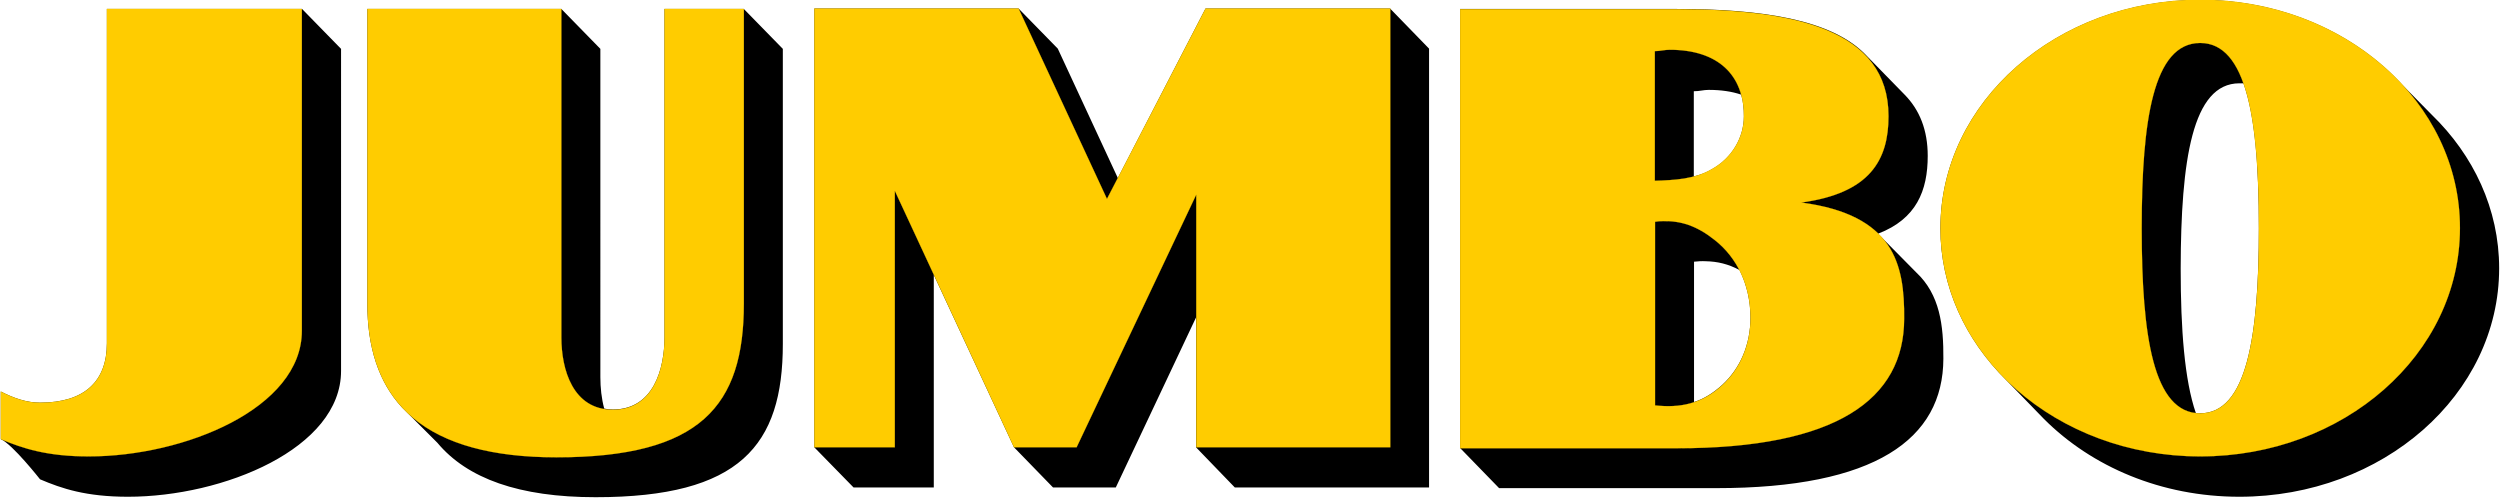 <?xml version="1.0" encoding="utf-8"?>
<!-- Generator: Adobe Illustrator 27.0.1, SVG Export Plug-In . SVG Version: 6.00 Build 0)  -->
<svg version="1.1"
	 id="svg5583" xmlns:dc="http://purl.org/dc/elements/1.1/" xmlns:rdf="http://www.w3.org/1999/02/22-rdf-syntax-ns#" xmlns:svg="http://www.w3.org/2000/svg" xmlns:cc="http://creativecommons.org/ns#"
	 xmlns="http://www.w3.org/2000/svg" xmlns:xlink="http://www.w3.org/1999/xlink" x="0px" y="0px" viewBox="0 0 900 179.2"
	 style="enable-background:new 0 0 900 179.2;" xml:space="preserve">
<style type="text/css">
	.st0{fill:#FFCC00;stroke:#FFCC00;stroke-width:8.164942e-02;stroke-miterlimit:3.266;}
</style>
<g id="layer1" transform="translate(362.61,-157.115)">
	<g id="g6398" transform="matrix(0.816,0,0,0.816,65.11,-51.574)">
		<path id="path4717" d="M446.5,255.7c-63.3,0-114.6,45.1-114.6,100.8c0,25.7,11,49.1,29.1,67l16.6,17.1
			c21.1,21.1,51.8,34.3,86.2,34.3c63.3,0,114.6-45.1,114.6-100.8c0-26.1-11.3-49.9-29.8-67.8l-12.8-13
			C514.7,270.3,482.6,255.7,446.5,255.7z M-164.9,259.5v193.6l17.3,17.7h35.4V377l35.4,76.1l17.2,17.7h27.7l35.4-75v57.3l17.1,17.7
			h85.7V277.2l-17.2-17.7H7.7L-31,334.3l-26.5-57.1l-17.3-17.7H-164.9z M-477,259.7v147.5c0,16.8-9.9,26.2-29.5,26.2
			c-6,0-11.6-2-17.3-4.9v21c5.2,2.3,17.3,17.7,17.3,17.7c9.6,4.1,20.3,7.7,38.8,7.7c42.1,0,94-21.3,94-55.5V277.3l-17.2-17.6H-477z
			 M-362.1,259.7v130c0,19.3,5,34.6,15.3,45.8l1.8,1.8l13.8,13.8c13.2,15.8,36.1,24,69.8,24c63.7,0,82.6-22.8,82.6-67.6V277.3
			l-17.2-17.6h-35v144.8c0,14.1-4.9,31.9-22.8,31.9c-1.3,0-2.5-0.1-3.8-0.4c-1.2-4.4-1.7-9.3-1.7-13.8V277.3l-17.2-17.6H-362.1z
			 M120,259.7v193.7l17.2,17.7H233c70.1,0,100.1-21.6,100.2-57.1c0.1-14.6-1.5-28.3-12-38.1L304.5,359v-0.2
			c16.8-6.5,21.8-18.9,21.8-34.3c0-11.4-3.6-20.3-10.2-27l-16.7-17.1c-15.2-16.3-46.9-20.7-84-20.7H120z M463.8,292.5h1.8
			c5.2,14.6,6.8,37.1,6.8,64c0,47.6-5.3,81.6-25.9,81.6c-0.7,0-1.2,0-1.9-0.1c-5-14.5-6.7-37-6.7-63.8
			C438,326.4,443,292.5,463.8,292.5z M229.7,295.4c5.4,0,10.2,0.7,14.3,2.1c0.9,2.9,1.2,6.2,1.2,9.6c0,9.3-5.2,18.3-13.9,23.2
			c-2.6,1.6-5.4,2.6-8.2,3.3V296C225.7,296,227.3,295.4,229.7,295.4z M228.4,371c5.1,0.1,9.9,1.2,14.9,3.9c3.1,6.3,4.8,13.3,4.8,21
			c0,11.9-4.5,22.3-12.4,29.6c-4.1,3.7-8.1,6.2-12.5,7.6v-61.9C225,371,226.7,370.9,228.4,371z"/>
		<path id="path4727" class="st0" d="M446.5,255.6c-63.3,0-114.6,45.2-114.6,100.8c0,55.7,51.3,100.7,114.6,100.7
			c63.3,0,114.6-45,114.6-100.7C561.2,300.8,509.9,255.6,446.5,255.6z M-164.9,259.5v193.6h35.5V339.9l52.6,113.2h27.6L3.6,341.6
			v111.5h85.6V259.5H7.7l-43.5,84l-39-84H-164.9z M-477,259.7v147.5c0,16.8-9.9,26.2-29.5,26.2c-6,0-11.6-2-17.3-4.9v21
			c9.7,4.1,20.4,7.6,38.8,7.6c42.2,0,94-21.2,94-55.4v-142H-477z M-362.1,259.7v130c0,44.5,26.5,67.8,83.4,67.8
			c63.8,0,82.7-22.8,82.7-67.8v-130h-35v144.8c0,14.1-4.9,32-22.8,32c-17.7,0-22.7-17.8-22.7-31.8v-145H-362.1z M120,259.7v193.8
			h95.8c70.1,0,100.1-21.5,100.1-57.2c0.2-24.1-4.5-45.8-45.4-51.2c30.2-4.1,38.5-18.6,38.5-38.1c0-38.3-41.4-47.2-93.6-47.2H120z
			 M446.5,274.7c20.6,0,25.9,34,25.9,81.8c0,47.6-5.3,81.6-25.9,81.6c-20.7,0-25.8-34-25.8-81.6
			C420.7,308.7,425.8,274.7,446.5,274.7z M212.5,277.7c21.4,0,32.7,11.2,32.7,29.3c0,9.3-5.2,18.3-13.9,23.2
			c-7.9,4.7-16.7,5-25.4,5.3v-57.2C208.4,278.3,210,277.7,212.5,277.7z M209.4,353.3c7.9-0.2,15,2,23,8.4
			c9.9,7.8,15.7,20.1,15.7,34.3c0,11.8-4.5,22.3-12.4,29.6c-9.1,8.4-18.7,10.2-29.7,9v-81C207.1,353.4,208.3,353.3,209.4,353.3z"/>
	</g>
</g>
</svg>
